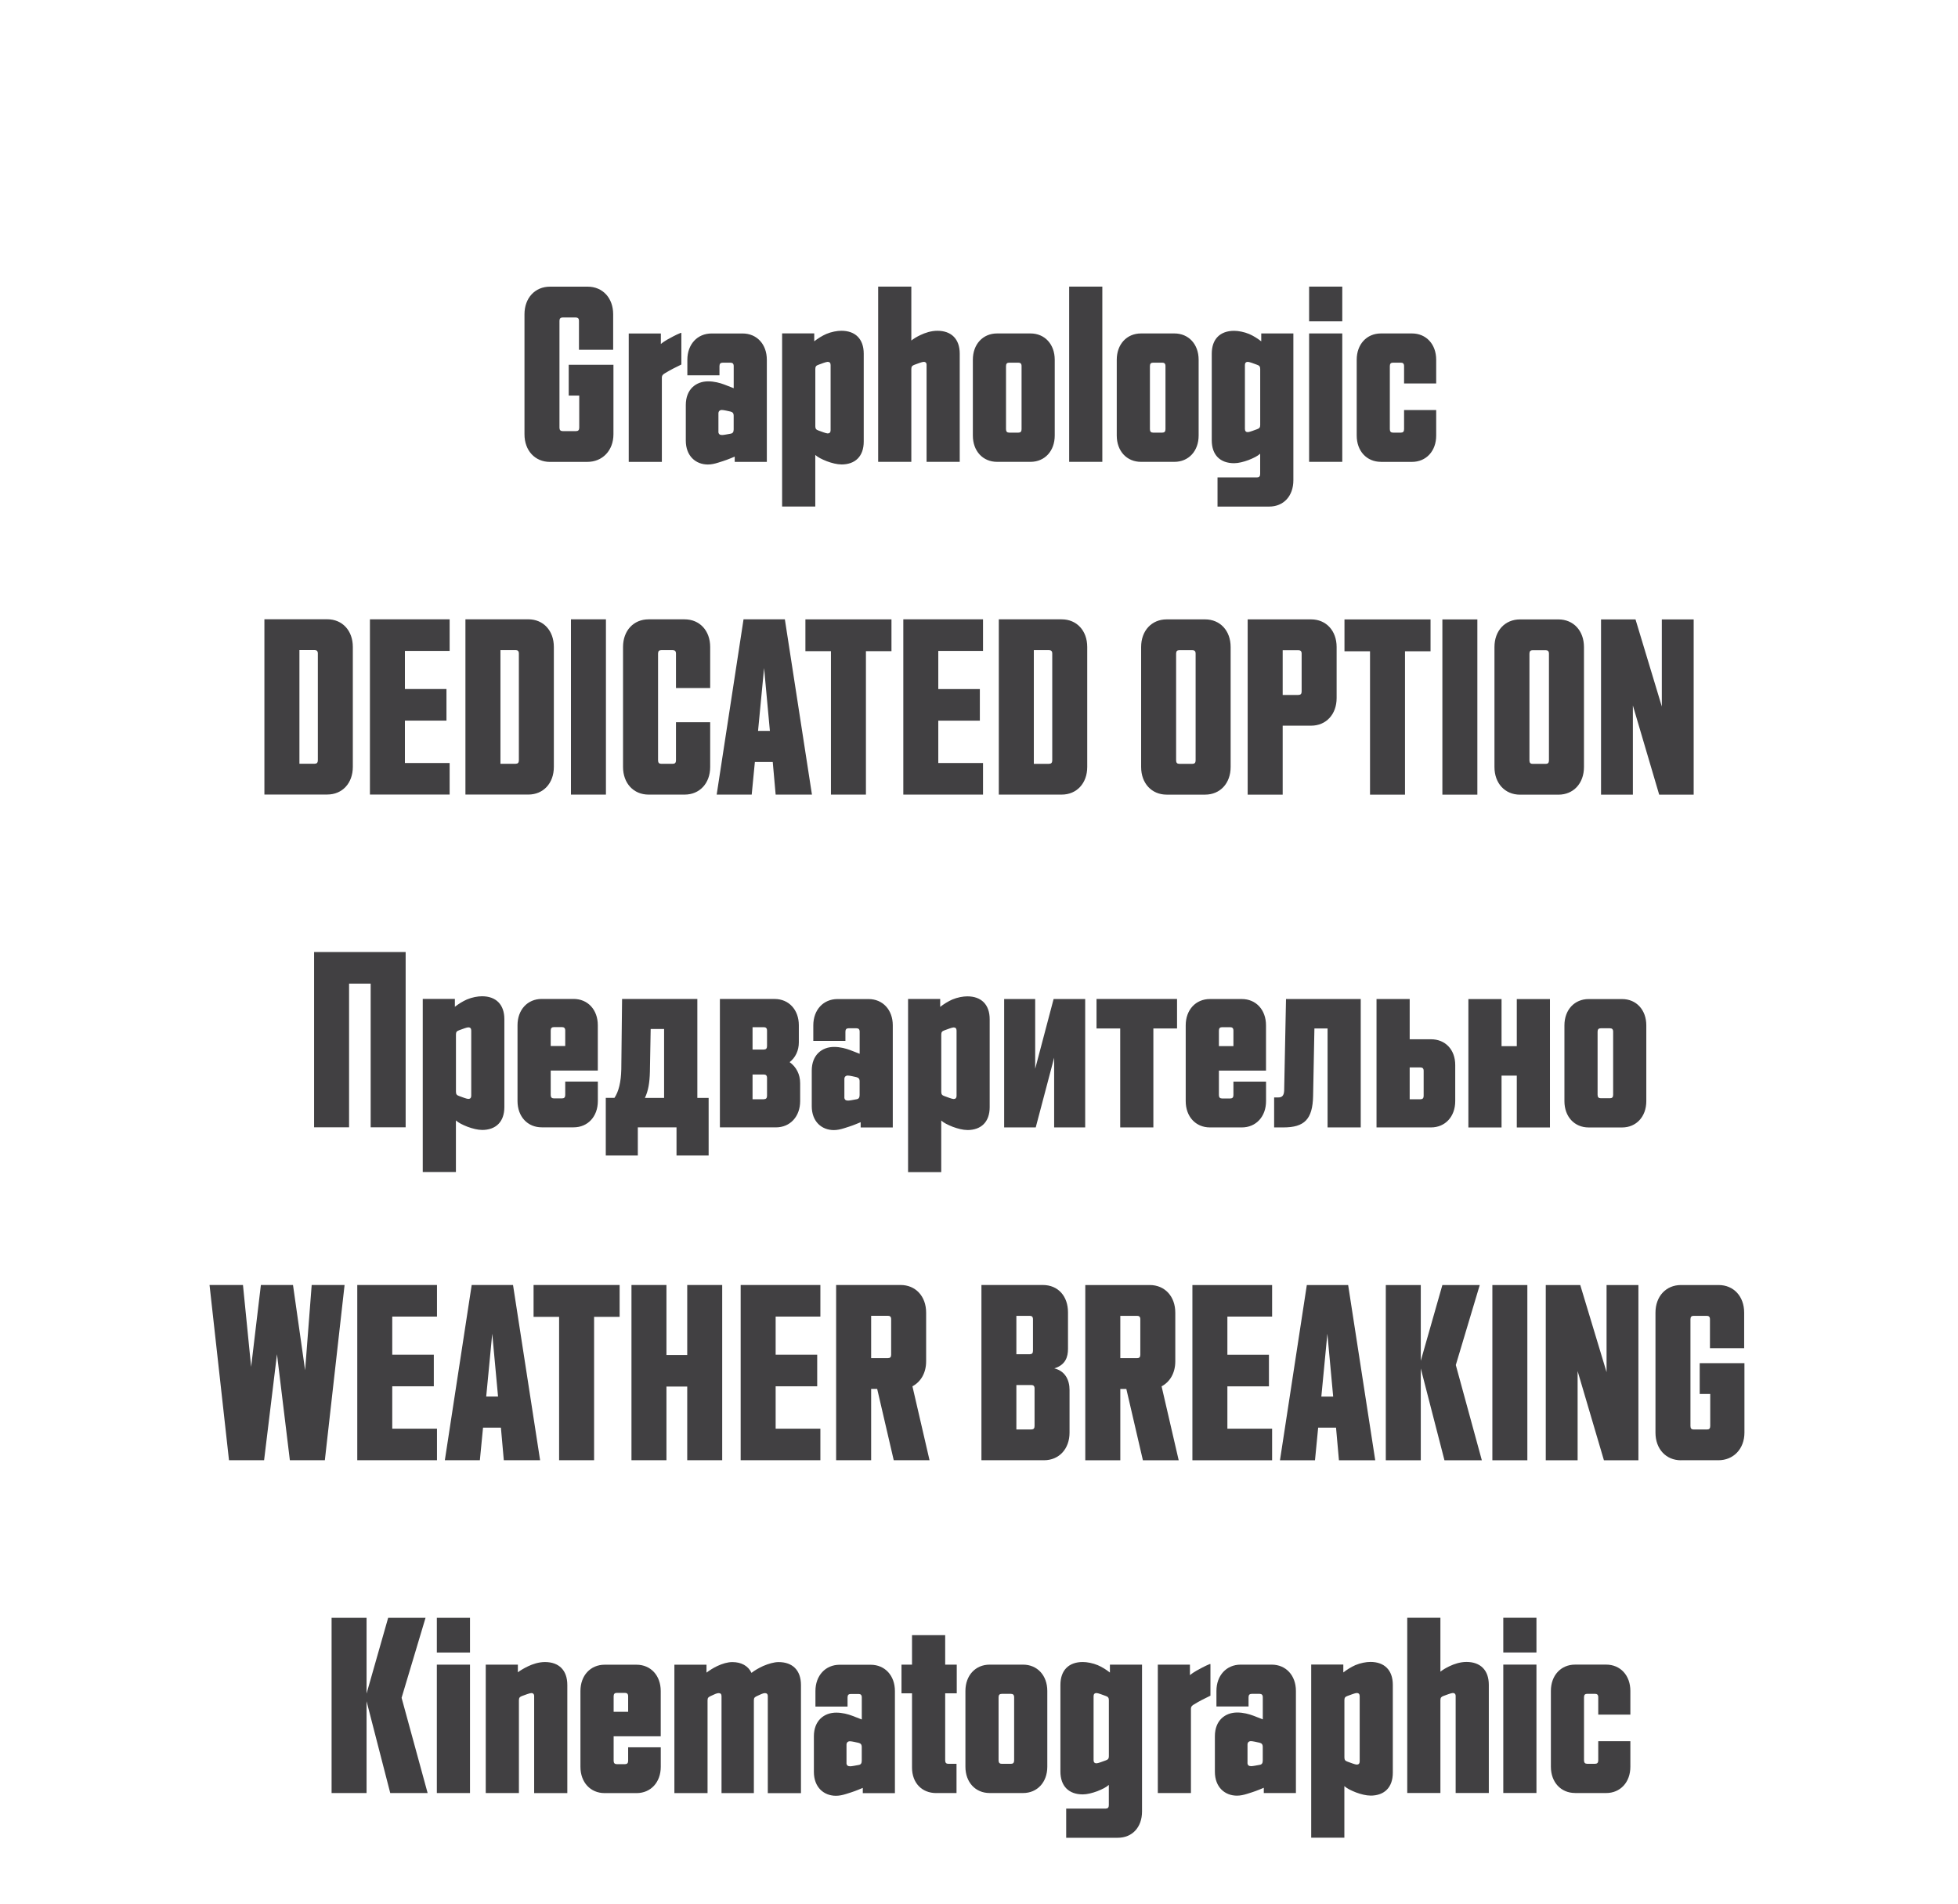 <?xml version="1.0" encoding="UTF-8"?><svg id="Layer_1" xmlns="http://www.w3.org/2000/svg" xmlns:xlink="http://www.w3.org/1999/xlink" viewBox="0 0 506 492"><defs><style>.cls-1,.cls-2{fill:none;}.cls-3{fill:#414042;}.cls-2{clip-path:url(#clippath);}</style><clipPath id="clippath"><rect class="cls-1" width="506" height="492"/></clipPath></defs><g class="cls-2"><path class="cls-3" d="m407.05,463.36h8.02c3.67,0,6.26-2.79,6.26-6.8v-6.6h-8.3v4.96c0,.61-.27.88-.82.88h-2.04c-.54,0-.82-.27-.82-.88v-16.32c0-.61.27-.88.82-.88h2.04c.54,0,.82.27.82.88v4.49h8.3v-6.12c0-4.01-2.58-6.8-6.26-6.8h-8.02c-3.67,0-6.26,2.79-6.26,6.8v19.58c0,4.01,2.58,6.8,6.26,6.8m-18.56-36.31h8.57v-8.98h-8.57v8.98Zm0,36.31h8.57v-33.18h-8.57v33.18Zm-12.31-25.02v25.02h8.57v-27.95c0-3.81-2.18-5.92-5.78-5.92-1.63,0-3.2.54-4.35,1.09-1.02.48-1.77.95-2.38,1.43v-13.94h-8.57v45.29h8.57v-24c0-.68.27-.88.82-1.09.75-.27,1.97-.75,2.38-.75.54,0,.75.34.75.82m-28.76,15.84v-14.82c0-.61.2-.88.82-1.09.75-.27,1.97-.75,2.38-.75.48,0,.75.27.75.82v16.86c0,.54-.27.82-.75.82-.41,0-1.63-.48-2.38-.75-.61-.2-.82-.48-.82-1.09m6.73,9.86c3.6,0,5.78-2.11,5.78-5.92v-22.71c0-3.81-2.18-5.92-5.78-5.92-1.09,0-2.58.27-3.88.82-1.09.48-2.18,1.16-3.13,1.9v-2.04h-8.3v44.74h8.57v-13.33c.68.61,1.63,1.09,2.99,1.63,1.29.48,2.65.82,3.74.82m-31.76-8.5v-4.69c0-.54.34-.88.88-.88.48,0,1.63.27,2.24.41.54.14.82.41.82,1.09v3.54c0,.68-.27,1.02-.82,1.09-.75.14-1.77.34-2.18.34-.61,0-.95-.27-.95-.88m4.22,7.82h8.3v-26.38c0-4.01-2.58-6.8-6.26-6.8h-8.02c-3.67,0-6.26,2.79-6.26,6.8v4.01h8.3v-2.38c0-.61.27-.88.82-.88h2.04c.54,0,.82.27.82.88v5.71l-2.45-.95c-1.09-.41-2.58-.82-4.15-.82-3.13,0-5.78,2.04-5.78,6.12v9.18c0,4.01,2.58,6.19,5.71,6.19.88,0,1.77-.2,2.65-.48,1.97-.61,2.52-.82,4.28-1.56v1.36Zm-27.4,0h8.57v-21.76c0-.61.34-.88.82-1.16,1.22-.75,2.79-1.56,4.22-2.24v-8.16h-.2c-1.22.48-2.65,1.29-3.4,1.7-.48.27-1.22.75-1.7,1.16v-2.72h-8.3v33.18Zm-16.59-8.5v-16.52c0-.54.27-.82.75-.82.41,0,1.63.48,2.38.75.61.2.82.48.82,1.09v14.48c0,.61-.2.88-.82,1.09-.75.27-1.97.75-2.38.75-.48,0-.75-.27-.75-.82m-7.07,20.06h13.33c3.74,0,6.26-2.72,6.26-6.8v-37.94h-8.3v2.04c-.95-.75-2.04-1.43-3.13-1.9-1.29-.54-2.79-.82-3.88-.82-3.6,0-5.78,2.11-5.78,5.92v22.37c0,3.81,2.18,5.92,5.78,5.92,1.09,0,2.45-.34,3.74-.82,1.36-.54,2.31-1.02,2.99-1.63v5.24c0,.61-.27.88-.82.88h-10.2v7.55Zm-14.28-19.11h-2.38c-.54,0-.82-.27-.82-.88v-16.32c0-.61.27-.88.82-.88h2.38c.54,0,.82.27.82.88v16.32c0,.61-.27.88-.82.88m-5.51,7.55h8.64c3.67,0,6.26-2.79,6.26-6.8v-19.58c0-4.01-2.58-6.8-6.26-6.8h-8.64c-3.67,0-6.26,2.79-6.26,6.8v19.58c0,4.01,2.58,6.8,6.26,6.8m-13.8,0h5.24v-7.55h-2.11c-.54,0-.82-.27-.82-.88v-17.34h2.99v-7.41h-2.99v-7.62h-8.57v7.62h-2.72v7.41h2.72v19.18c0,4.01,2.58,6.6,6.26,6.6m-23.19-7.82v-4.69c0-.54.34-.88.88-.88.48,0,1.63.27,2.24.41.54.14.82.41.82,1.09v3.54c0,.68-.27,1.02-.82,1.09-.75.14-1.77.34-2.18.34-.61,0-.95-.27-.95-.88m4.22,7.82h8.3v-26.38c0-4.01-2.58-6.8-6.26-6.8h-8.02c-3.67,0-6.26,2.79-6.26,6.8v4.01h8.3v-2.38c0-.61.27-.88.82-.88h2.04c.54,0,.82.27.82.88v5.71l-2.45-.95c-1.09-.41-2.58-.82-4.15-.82-3.13,0-5.78,2.04-5.78,6.12v9.18c0,4.01,2.58,6.19,5.71,6.19.88,0,1.77-.2,2.65-.48,1.97-.61,2.52-.82,4.28-1.56v1.36Zm-24.55-25.02v25.02h8.57v-27.95c0-3.81-2.18-5.92-5.78-5.92-1.16,0-2.58.41-4.01,1.02-1.16.54-2.24,1.16-2.99,1.77-.88-1.84-2.65-2.79-4.96-2.79-1.22,0-2.58.41-3.88,1.02-1.02.48-1.97,1.09-2.79,1.7v-2.04h-8.3v33.18h8.57v-24c0-.68.27-.82.82-1.09.88-.41,1.56-.75,2.04-.75.54,0,.75.27.75.82v25.02h8.36v-24c0-.68.27-.82.82-1.09.88-.41,1.56-.75,2.04-.75s.75.27.75.82m-39.85,4.01v-4.01c0-.61.27-.88.82-.88h2.11c.54,0,.82.27.82.88v4.01h-3.74Zm-2.31,21.01h8.23c3.67,0,6.26-2.79,6.26-6.8v-5.03h-8.43v3.47c0,.61-.27.88-.82.88h-2.11c-.54,0-.82-.27-.82-.88v-6.32h12.17v-11.7c0-4.01-2.58-6.8-6.26-6.8h-8.23c-3.67,0-6.26,2.79-6.26,6.8v19.58c0,4.01,2.58,6.8,6.26,6.8m-18.22-25.02v25.02h8.57v-27.95c0-3.81-2.18-5.92-5.78-5.92-1.63,0-3.2.54-4.35,1.09-1.02.48-2.04,1.09-2.65,1.56v-1.97h-8.3v33.18h8.57v-24c0-.68.27-.88.82-1.09.75-.27,1.97-.75,2.38-.75.54,0,.75.34.75.82m-25.16-11.29h8.57v-8.98h-8.57v8.98Zm0,36.31h8.57v-33.18h-8.57v33.18Zm-12.04,0h9.66l-6.73-24.62,6.19-20.67h-9.66l-5.58,19.58v-19.58h-9.04v45.29h9.04v-23.73l6.12,23.73Z"/><path class="cls-3" d="m434.42,377.36h9.66c3.88,0,6.73-2.92,6.73-7.14v-17.95h-11.56v7.96h2.72v8.3c0,.61-.27.88-.82.88h-3.47c-.54,0-.82-.27-.82-.88v-27.61c0-.61.27-.88.82-.88h3.4c.54,0,.82.27.82.88v7.48h8.84v-9.18c0-4.22-2.72-7.14-6.6-7.14h-9.72c-3.88,0-6.6,2.92-6.6,7.14v31.01c0,4.22,2.72,7.14,6.6,7.14m-34.95,0h8.23v-23.05l6.8,23.05h8.91v-45.29h-8.23v22.51l-6.8-22.51h-8.91v45.29Zm-13.8,0h9.04v-45.29h-9.04v45.29Zm-12.38,0h9.66l-6.73-24.62,6.19-20.67h-9.66l-5.58,19.58v-19.58h-9.04v45.29h9.04v-23.73l6.12,23.73Zm-31.82-16.46l1.56-16.25,1.5,16.25h-3.06Zm-10.68,16.46h9.04l.82-8.43h4.62l.75,8.43h9.38l-7-45.29h-10.68l-6.94,45.29Zm-22.64,0h20.6v-8.16h-11.56v-10.95h10.74v-8.16h-10.74v-9.86h11.56v-8.16h-20.6v45.29Zm-18.63-26.38v-10.95h4.35c.54,0,.82.27.82.88v9.18c0,.61-.27.88-.82.88h-4.35Zm-9.04,26.38h9.04v-18.43h1.56l4.28,18.43h9.25l-4.42-19.11c2.18-1.16,3.54-3.47,3.54-6.46v-12.58c0-4.22-2.72-7.14-6.6-7.14h-16.66v45.29Zm-14.35-27.4h-3.47v-9.93h3.47c.54,0,.82.27.82.88v8.16c0,.61-.27.88-.82.88m.41,19.45h-3.88v-11.49h3.88c.54,0,.82.27.82.88v9.72c0,.61-.27.88-.82.88m-12.92,7.96h16.18c3.88,0,6.6-2.92,6.6-7.14v-11.02c0-2.52-1.09-4.9-3.94-5.58,2.92-.88,3.54-2.99,3.54-5.03v-9.45c0-4.15-2.52-7.07-6.53-7.07h-15.84v45.29Zm-28.49-26.38v-10.95h4.35c.54,0,.82.27.82.88v9.18c0,.61-.27.88-.82.88h-4.35Zm-9.04,26.38h9.04v-18.43h1.56l4.28,18.43h9.25l-4.42-19.11c2.18-1.16,3.54-3.47,3.54-6.46v-12.58c0-4.22-2.72-7.14-6.6-7.14h-16.66v45.29Zm-24.68,0h20.6v-8.16h-11.56v-10.95h10.74v-8.16h-10.74v-9.86h11.56v-8.16h-20.6v45.29Zm-28.22,0h9.04v-19.04h5.37v19.04h9.04v-45.29h-9.04v18.09h-5.37v-18.09h-9.04v45.29Zm-18.7,0h9.04v-37.06h6.6v-8.23h-22.24v8.23h6.6v37.06Zm-18.84-16.46l1.56-16.25,1.5,16.25h-3.06Zm-10.68,16.46h9.04l.82-8.43h4.62l.75,8.43h9.38l-7-45.29h-10.68l-6.94,45.29Zm-22.64,0h20.6v-8.16h-11.56v-10.95h10.74v-8.16h-10.74v-9.86h11.56v-8.16h-20.6v45.29Zm-33.12,0h9.04l3.33-27.4,3.33,27.4h9.04l5.1-45.29h-8.5l-1.7,22.03-3.13-22.03h-8.3l-2.52,21.15-2.11-21.15h-8.64l5.03,45.29Z"/><path class="cls-3" d="m416.06,283.81h-2.38c-.54,0-.82-.27-.82-.88v-16.32c0-.61.27-.88.82-.88h2.38c.54,0,.82.27.82.88v16.32c0,.61-.27.88-.82.88m-5.51,7.55h8.64c3.67,0,6.26-2.79,6.26-6.8v-19.58c0-4.01-2.58-6.8-6.26-6.8h-8.64c-3.67,0-6.26,2.79-6.26,6.8v19.58c0,4.01,2.58,6.8,6.26,6.8m-31.08,0h8.57v-13.4h3.94v13.4h8.57v-33.18h-8.57v12.17h-3.94v-12.17h-8.57v33.18Zm-12.38-7.28h-2.79v-8.23h2.79c.54,0,.82.27.82.88v6.46c0,.61-.27.88-.82.88m-11.36,7.28h14.08c3.67,0,6.26-2.79,6.26-6.8v-9.32c0-4.01-2.58-6.66-6.26-6.66h-5.51v-10.4h-8.57v33.18Zm-26.45,0h2.38c5.44,0,7.55-2.11,7.68-8.09l.34-17.48h3.4v25.57h8.57v-33.18h-19.31l-.48,23.73c-.07,1.29-.61,1.7-1.5,1.7h-1.09v7.75Zm-14.28-21.01v-4.01c0-.61.27-.88.82-.88h2.11c.54,0,.82.27.82.88v4.01h-3.74Zm-2.31,21.01h8.23c3.67,0,6.26-2.79,6.26-6.8v-5.03h-8.43v3.47c0,.61-.27.88-.82.88h-2.11c-.54,0-.82-.27-.82-.88v-6.32h12.17v-11.7c0-4.01-2.58-6.8-6.26-6.8h-8.23c-3.67,0-6.26,2.79-6.26,6.8v19.58c0,4.01,2.58,6.8,6.26,6.8m-23.19,0h8.57v-25.57h6.12v-7.62h-20.81v7.62h6.12v25.57Zm-29.99,0h8.16l4.76-18.02v18.02h8.02v-33.18h-8.16l-4.76,18.02v-18.02h-8.02v33.18Zm-16.25-9.18v-14.82c0-.61.2-.88.82-1.09.75-.27,1.97-.75,2.38-.75.48,0,.75.27.75.82v16.86c0,.54-.27.82-.75.82-.41,0-1.63-.48-2.38-.75-.61-.2-.82-.48-.82-1.09m6.73,9.86c3.6,0,5.78-2.11,5.78-5.92v-22.71c0-3.81-2.18-5.92-5.78-5.92-1.09,0-2.58.27-3.88.82-1.09.48-2.18,1.16-3.13,1.9v-2.04h-8.3v44.74h8.57v-13.33c.68.61,1.63,1.09,2.99,1.63,1.29.48,2.65.82,3.74.82m-31.76-8.5v-4.69c0-.54.34-.88.88-.88.48,0,1.63.27,2.24.41.54.14.82.41.82,1.09v3.54c0,.68-.27,1.02-.82,1.09-.75.14-1.77.34-2.18.34-.61,0-.95-.27-.95-.88m4.22,7.82h8.3v-26.38c0-4.01-2.58-6.8-6.26-6.8h-8.02c-3.67,0-6.26,2.79-6.26,6.8v4.01h8.3v-2.38c0-.61.27-.88.82-.88h2.04c.54,0,.82.27.82.88v5.71l-2.45-.95c-1.09-.41-2.58-.82-4.15-.82-3.13,0-5.78,2.04-5.78,6.12v9.18c0,4.01,2.58,6.19,5.71,6.19.88,0,1.77-.2,2.65-.48,1.97-.61,2.52-.82,4.28-1.56v1.36Zm-25.02-20.13h-2.92v-5.78h2.92c.54,0,.82.27.82.88v4.01c0,.61-.27.88-.82.88m0,12.85h-2.92v-6.39h2.92c.54,0,.82.27.82.88v4.62c0,.61-.27.88-.82.88m-11.36,7.28h14.48c3.67,0,6.26-2.79,6.26-6.8v-4.62c0-2.31-1.02-4.22-2.72-5.44,1.5-1.16,2.38-2.99,2.38-5.1v-4.42c0-4.01-2.58-6.8-6.26-6.8h-14.14v33.18Zm-19.38-7.62c.88-1.84,1.22-3.94,1.29-6.73l.2-11.08h3.47v17.82h-4.96Zm-10.13,14.89h8.3v-7.28h10v7.28h8.3v-14.89h-2.92v-25.57h-19.45l-.2,18.16c-.07,3.33-.68,5.78-1.77,7.41h-2.24v14.89Zm-14.21-28.29v-4.01c0-.61.27-.88.82-.88h2.11c.54,0,.82.27.82.88v4.01h-3.74Zm-2.31,21.01h8.23c3.67,0,6.26-2.79,6.26-6.8v-5.03h-8.43v3.47c0,.61-.27.88-.82.88h-2.11c-.54,0-.82-.27-.82-.88v-6.32h12.17v-11.7c0-4.01-2.58-6.8-6.26-6.8h-8.23c-3.67,0-6.26,2.79-6.26,6.8v19.58c0,4.01,2.58,6.8,6.26,6.8m-22.17-9.18v-14.82c0-.61.2-.88.82-1.09.75-.27,1.97-.75,2.38-.75.48,0,.75.27.75.82v16.86c0,.54-.27.82-.75.82-.41,0-1.63-.48-2.38-.75-.61-.2-.82-.48-.82-1.09m6.73,9.86c3.6,0,5.78-2.11,5.78-5.92v-22.71c0-3.81-2.18-5.92-5.78-5.92-1.09,0-2.58.27-3.88.82-1.09.48-2.18,1.16-3.13,1.9v-2.04h-8.3v44.74h8.57v-13.33c.68.61,1.63,1.09,2.99,1.63,1.29.48,2.65.82,3.74.82m-43.38-.68h9.04v-37.13h5.58v37.13h9.04v-45.29h-23.66v45.29Z"/><path class="cls-3" d="m413.75,205.36h8.23v-23.05l6.8,23.05h8.91v-45.29h-8.23v22.51l-6.8-22.51h-8.91v45.29Zm-14.28-7.96h-3.4c-.54,0-.82-.27-.82-.88v-27.61c0-.61.27-.88.82-.88h3.4c.54,0,.82.27.82.88v27.61c0,.61-.27.88-.82.88m-6.66,7.96h9.93c3.88,0,6.6-2.92,6.6-7.14v-31.01c0-4.22-2.72-7.14-6.6-7.14h-9.93c-3.88,0-6.6,2.92-6.6,7.14v31.01c0,4.22,2.72,7.14,6.6,7.14m-20.06,0h9.04v-45.29h-9.04v45.29Zm-18.7,0h9.04v-37.06h6.6v-8.23h-22.24v8.23h6.6v37.06Zm-18.49-25.77h-4.08v-11.56h4.08c.54,0,.82.27.82.88v9.79c0,.61-.27.88-.82.88m-13.12,25.77h9.04v-17.82h7.34c3.88,0,6.6-2.92,6.6-7.14v-13.19c0-4.22-2.72-7.14-6.6-7.14h-16.39v45.29Zm-14.28-7.96h-3.4c-.54,0-.82-.27-.82-.88v-27.61c0-.61.27-.88.82-.88h3.4c.54,0,.82.27.82.88v27.61c0,.61-.27.88-.82.88m-6.66,7.96h9.93c3.88,0,6.6-2.92,6.6-7.14v-31.01c0-4.22-2.72-7.14-6.6-7.14h-9.93c-3.88,0-6.6,2.92-6.6,7.14v31.01c0,4.22,2.72,7.14,6.6,7.14m-30.39-7.96h-3.94v-29.38h3.94c.54,0,.82.27.82.88v27.61c0,.61-.27.88-.82.88m-12.99,7.96h16.25c3.88,0,6.6-2.92,6.6-7.14v-31.01c0-4.22-2.72-7.14-6.6-7.14h-16.25v45.29Zm-24.68,0h20.6v-8.16h-11.56v-10.95h10.74v-8.16h-10.74v-9.86h11.56v-8.16h-20.6v45.29Zm-18.7,0h9.04v-37.06h6.6v-8.23h-22.24v8.23h6.6v37.06Zm-18.84-16.46l1.56-16.25,1.5,16.25h-3.06Zm-10.68,16.46h9.04l.82-8.43h4.62l.75,8.43h9.38l-7-45.29h-10.68l-6.94,45.29Zm-17.61,0h9.32c3.88,0,6.6-2.92,6.6-7.14v-11.56h-8.84v9.86c0,.61-.27.88-.82.88h-2.99c-.54,0-.82-.27-.82-.88v-27.61c0-.61.27-.88.82-.88h2.99c.54,0,.82.27.82.88v8.91h8.84v-10.61c0-4.22-2.72-7.14-6.6-7.14h-9.32c-3.88,0-6.6,2.92-6.6,7.14v31.01c0,4.22,2.72,7.14,6.6,7.14m-20.06,0h9.04v-45.29h-9.04v45.29Zm-14.28-7.96h-3.94v-29.38h3.94c.54,0,.82.27.82.88v27.61c0,.61-.27.88-.82.88m-12.99,7.96h16.25c3.88,0,6.6-2.92,6.6-7.14v-31.01c0-4.22-2.72-7.14-6.6-7.14h-16.25v45.29Zm-24.68,0h20.6v-8.16h-11.56v-10.95h10.74v-8.16h-10.74v-9.86h11.56v-8.16h-20.6v45.29Zm-14.28-7.96h-3.94v-29.38h3.94c.54,0,.82.27.82.88v27.61c0,.61-.27.88-.82.88m-12.99,7.96h16.25c3.88,0,6.6-2.92,6.6-7.14v-31.01c0-4.22-2.72-7.14-6.6-7.14h-16.25v45.29Z"/><path class="cls-3" d="m356.87,119.36h8.02c3.67,0,6.26-2.79,6.26-6.8v-6.6h-8.3v4.96c0,.61-.27.88-.82.88h-2.04c-.54,0-.82-.27-.82-.88v-16.32c0-.61.27-.88.82-.88h2.04c.54,0,.82.27.82.88v4.49h8.3v-6.12c0-4.01-2.58-6.8-6.26-6.8h-8.02c-3.67,0-6.26,2.79-6.26,6.8v19.58c0,4.01,2.58,6.8,6.26,6.8m-18.56-36.31h8.57v-8.98h-8.57v8.98Zm0,36.31h8.57v-33.18h-8.57v33.18Zm-16.59-8.5v-16.52c0-.54.27-.82.75-.82.41,0,1.63.48,2.38.75.61.2.82.48.82,1.09v14.48c0,.61-.2.88-.82,1.09-.75.27-1.97.75-2.38.75-.48,0-.75-.27-.75-.82m-7.07,20.06h13.33c3.74,0,6.26-2.72,6.26-6.8v-37.94h-8.3v2.04c-.95-.75-2.04-1.43-3.13-1.9-1.29-.54-2.79-.82-3.88-.82-3.6,0-5.78,2.11-5.78,5.92v22.37c0,3.81,2.18,5.92,5.78,5.92,1.09,0,2.45-.34,3.74-.82,1.36-.54,2.31-1.02,2.99-1.63v5.24c0,.61-.27.88-.82.88h-10.2v7.55Zm-14.28-19.11h-2.38c-.54,0-.82-.27-.82-.88v-16.32c0-.61.27-.88.82-.88h2.38c.54,0,.82.27.82.88v16.32c0,.61-.27.88-.82.88m-5.51,7.55h8.64c3.67,0,6.26-2.79,6.26-6.8v-19.58c0-4.01-2.58-6.8-6.26-6.8h-8.64c-3.67,0-6.26,2.79-6.26,6.8v19.58c0,4.01,2.58,6.8,6.26,6.8m-18.56,0h8.57v-45.29h-8.57v45.29Zm-13.12-7.55h-2.38c-.54,0-.82-.27-.82-.88v-16.32c0-.61.27-.88.82-.88h2.38c.54,0,.82.27.82.88v16.32c0,.61-.27.88-.82.88m-5.51,7.55h8.64c3.67,0,6.26-2.79,6.26-6.8v-19.58c0-4.01-2.58-6.8-6.26-6.8h-8.64c-3.67,0-6.26,2.79-6.26,6.8v19.58c0,4.01,2.58,6.8,6.26,6.8m-18.22-25.02v25.02h8.57v-27.95c0-3.81-2.18-5.92-5.78-5.92-1.63,0-3.2.54-4.35,1.09-1.02.48-1.77.95-2.38,1.43v-13.94h-8.57v45.29h8.57v-24c0-.68.27-.88.82-1.09.75-.27,1.97-.75,2.38-.75.54,0,.75.34.75.82m-28.76,15.84v-14.82c0-.61.2-.88.82-1.09.75-.27,1.97-.75,2.38-.75.48,0,.75.27.75.82v16.86c0,.54-.27.82-.75.82-.41,0-1.63-.48-2.38-.75-.61-.2-.82-.48-.82-1.09m6.73,9.86c3.6,0,5.78-2.11,5.78-5.92v-22.71c0-3.81-2.18-5.92-5.78-5.92-1.09,0-2.58.27-3.88.82-1.09.48-2.18,1.16-3.13,1.9v-2.04h-8.3v44.74h8.57v-13.33c.68.61,1.63,1.09,2.99,1.63,1.29.48,2.65.82,3.74.82m-31.76-8.5v-4.69c0-.54.34-.88.88-.88.48,0,1.63.27,2.24.41.54.14.82.41.82,1.09v3.54c0,.68-.27,1.02-.82,1.09-.75.14-1.77.34-2.18.34-.61,0-.95-.27-.95-.88m4.22,7.82h8.3v-26.38c0-4.01-2.58-6.8-6.26-6.8h-8.02c-3.67,0-6.26,2.79-6.26,6.8v4.01h8.3v-2.38c0-.61.27-.88.82-.88h2.04c.54,0,.82.27.82.88v5.71l-2.45-.95c-1.09-.41-2.58-.82-4.15-.82-3.13,0-5.78,2.04-5.78,6.12v9.18c0,4.01,2.58,6.19,5.71,6.19.88,0,1.77-.2,2.65-.48,1.97-.61,2.52-.82,4.28-1.56v1.36Zm-27.4,0h8.57v-21.76c0-.61.34-.88.82-1.16,1.22-.75,2.79-1.56,4.22-2.24v-8.16h-.2c-1.22.48-2.65,1.29-3.4,1.7-.48.27-1.22.75-1.7,1.16v-2.72h-8.3v33.18Zm-20.33,0h9.66c3.88,0,6.73-2.92,6.73-7.14v-17.95h-11.56v7.96h2.72v8.3c0,.61-.27.88-.82.88h-3.47c-.54,0-.82-.27-.82-.88v-27.61c0-.61.27-.88.82-.88h3.4c.54,0,.82.27.82.88v7.48h8.84v-9.18c0-4.22-2.72-7.14-6.6-7.14h-9.72c-3.88,0-6.6,2.92-6.6,7.14v31.01c0,4.22,2.72,7.14,6.6,7.14"/></g></svg>